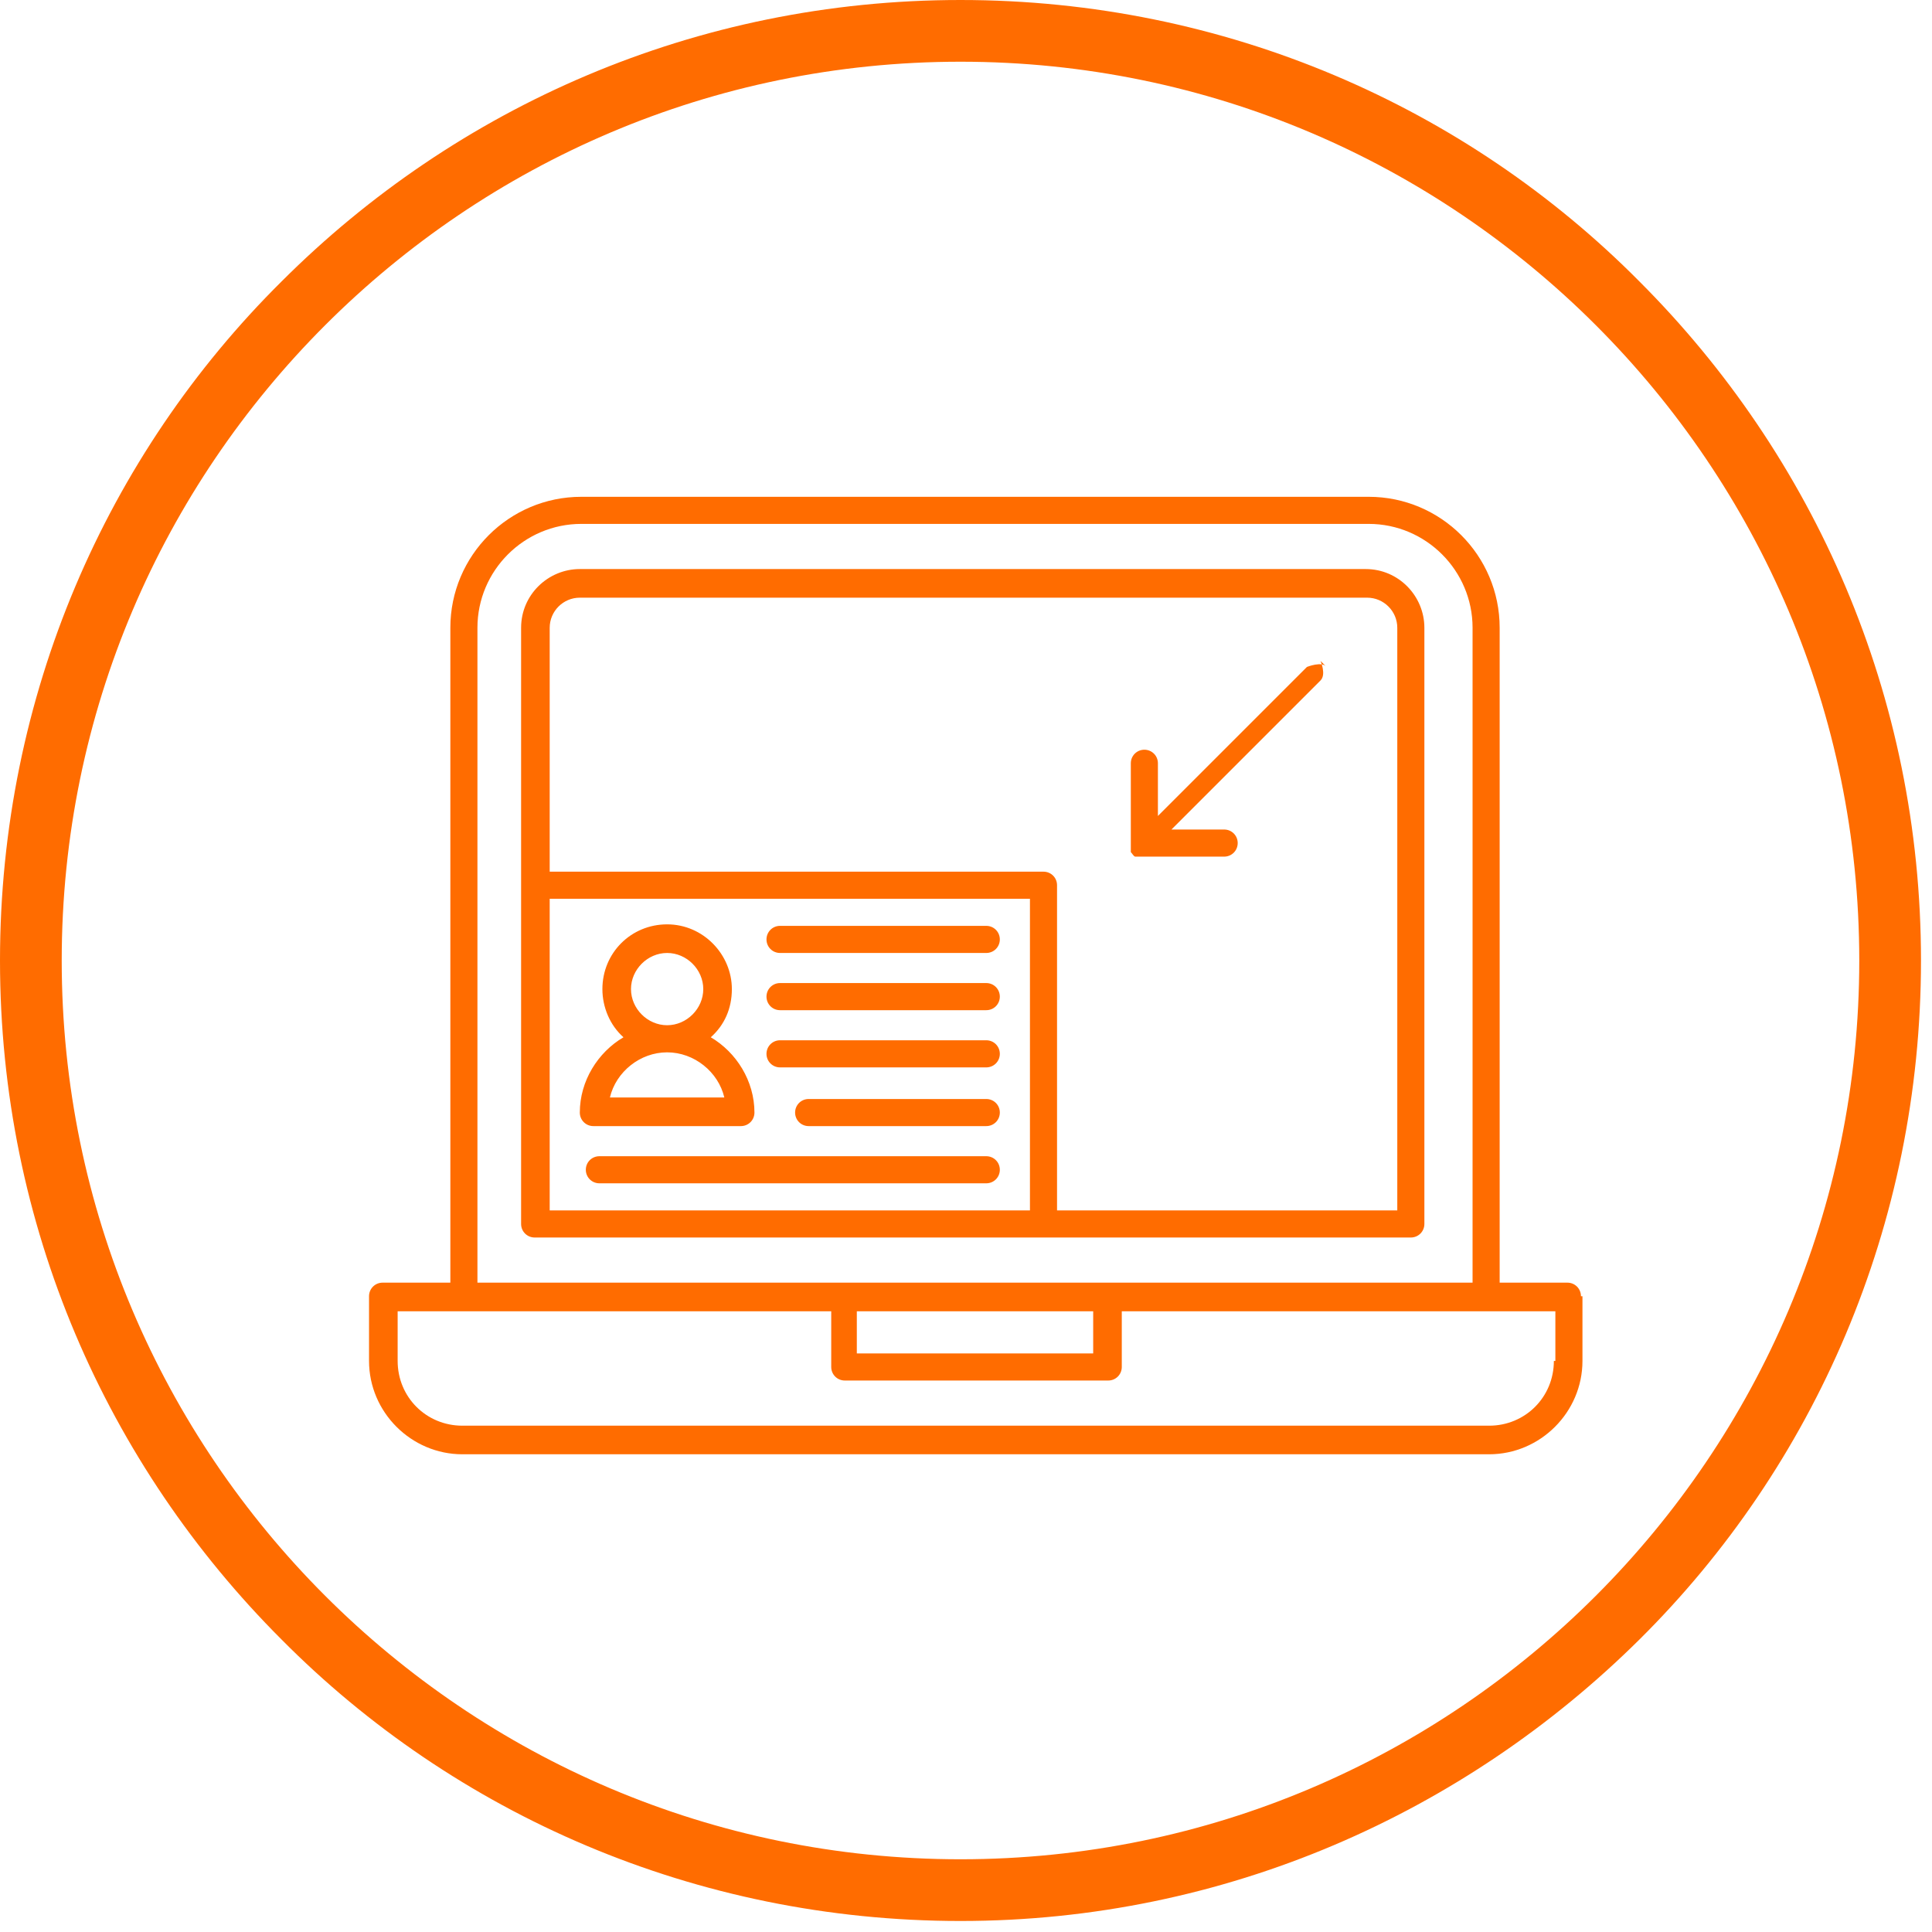 <svg width="90" height="90" viewBox="0 0 90 90" fill="none" xmlns="http://www.w3.org/2000/svg">
<path fill-rule="evenodd" clip-rule="evenodd" d="M63.688 26.509H27.01C25.537 26.509 24.275 27.702 24.275 29.244V57.017C24.275 57.367 24.555 57.648 24.906 57.648H65.722C66.073 57.648 66.353 57.367 66.353 57.017V29.244C66.353 27.772 65.161 26.509 63.618 26.509H63.688ZM25.607 56.385V41.868H47.979V56.385H25.607ZM65.161 56.385H49.241V41.237C49.241 40.886 48.961 40.606 48.61 40.606H25.607V29.244C25.607 28.473 26.238 27.842 27.01 27.842H63.688C64.46 27.842 65.091 28.473 65.091 29.244V56.385H65.161ZM73.647 60.383C73.647 60.032 73.367 59.751 73.016 59.751H69.86V29.244C69.86 25.878 67.125 23.143 63.759 23.143H27.08C23.714 23.143 20.979 25.878 20.979 29.244V59.751H17.823C17.472 59.751 17.191 60.032 17.191 60.383V63.398C17.191 65.783 19.155 67.746 21.54 67.746H69.369C71.754 67.746 73.717 65.783 73.717 63.398V60.383H73.647ZM39.914 61.084H50.925V63.048H39.914V61.084ZM22.241 59.751V29.244C22.241 26.579 24.415 24.405 27.08 24.405H63.759C66.424 24.405 68.598 26.579 68.598 29.244V59.751H22.311H22.241ZM72.385 63.398C72.385 65.082 71.052 66.414 69.369 66.414H21.54C19.856 66.414 18.524 65.082 18.524 63.398V61.084H38.722V63.679C38.722 64.029 39.002 64.31 39.353 64.31H51.626C51.977 64.31 52.257 64.029 52.257 63.679V61.084H72.455V63.398H72.385ZM34.514 52.458C34.864 52.458 35.145 52.177 35.145 51.827C35.145 50.354 34.303 49.021 33.111 48.32C33.742 47.759 34.093 46.988 34.093 46.076C34.093 44.463 32.761 43.06 31.077 43.06C29.394 43.06 28.062 44.393 28.062 46.076C28.062 46.918 28.412 47.759 29.044 48.32C27.851 49.021 27.01 50.354 27.01 51.827C27.01 52.177 27.29 52.458 27.641 52.458H34.444H34.514ZM29.394 46.076C29.394 45.164 30.166 44.393 31.077 44.393C31.989 44.393 32.761 45.164 32.761 46.076C32.761 46.988 31.989 47.759 31.077 47.759C30.166 47.759 29.394 46.988 29.394 46.076ZM31.077 49.022C32.34 49.022 33.462 49.933 33.742 51.125H28.412C28.693 49.933 29.815 49.022 31.077 49.022ZM46.576 43.762C46.576 44.112 46.296 44.393 45.945 44.393H36.337C35.987 44.393 35.706 44.112 35.706 43.762C35.706 43.411 35.987 43.13 36.337 43.13H45.945C46.296 43.13 46.576 43.411 46.576 43.762ZM46.576 46.427C46.576 46.777 46.296 47.058 45.945 47.058H36.337C35.987 47.058 35.706 46.777 35.706 46.427C35.706 46.076 35.987 45.795 36.337 45.795H45.945C46.296 45.795 46.576 46.076 46.576 46.427ZM46.576 49.092C46.576 49.442 46.296 49.723 45.945 49.723H36.337C35.987 49.723 35.706 49.442 35.706 49.092C35.706 48.741 35.987 48.46 36.337 48.46H45.945C46.296 48.46 46.576 48.741 46.576 49.092ZM46.576 54.492C46.576 54.842 46.296 55.123 45.945 55.123H27.922C27.571 55.123 27.29 54.842 27.29 54.492C27.29 54.141 27.571 53.861 27.922 53.861H45.945C46.296 53.861 46.576 54.141 46.576 54.492ZM46.576 51.827C46.576 52.177 46.296 52.458 45.945 52.458H37.67C37.319 52.458 37.039 52.177 37.039 51.827C37.039 51.476 37.319 51.196 37.67 51.196H45.945C46.296 51.196 46.576 51.476 46.576 51.827ZM61.514 30.787C61.514 30.787 61.795 31.418 61.514 31.699L54.571 38.642H57.026C57.377 38.642 57.657 38.922 57.657 39.273C57.657 39.624 57.377 39.905 57.026 39.905H53.029C53.029 39.905 52.958 39.905 52.888 39.905C52.818 39.905 52.748 39.764 52.678 39.694C52.678 39.694 52.678 39.694 52.678 39.624C52.678 39.624 52.678 39.624 52.678 39.554V35.556C52.678 35.206 52.958 34.925 53.309 34.925C53.66 34.925 53.94 35.206 53.94 35.556V38.011L60.883 31.068C60.883 31.068 61.584 30.787 61.795 31.068L61.514 30.787Z" fill="#FF6C00"/>
<path d="M44.744 0C57.087 0 68.308 4.979 76.373 13.114C84.508 21.25 89.487 32.401 89.487 44.744C89.487 57.087 84.508 68.308 76.373 76.373C68.238 84.438 57.087 89.487 44.744 89.487C32.401 89.487 21.18 84.508 13.114 76.373C4.979 68.237 0 57.087 0 44.744C0 32.401 4.979 21.18 13.114 13.114C21.25 4.979 32.401 0 44.744 0ZM74.339 15.148C66.765 7.574 56.315 2.875 44.744 2.875C33.172 2.875 22.723 7.574 15.148 15.148C7.574 22.722 2.875 33.172 2.875 44.744C2.875 56.316 7.574 66.765 15.148 74.339C22.723 81.913 33.172 86.612 44.744 86.612C56.315 86.612 66.765 81.913 74.339 74.339C81.913 66.765 86.612 56.316 86.612 44.744C86.612 33.172 81.913 22.722 74.339 15.148Z" fill="#FF6C00"/>
</svg>
